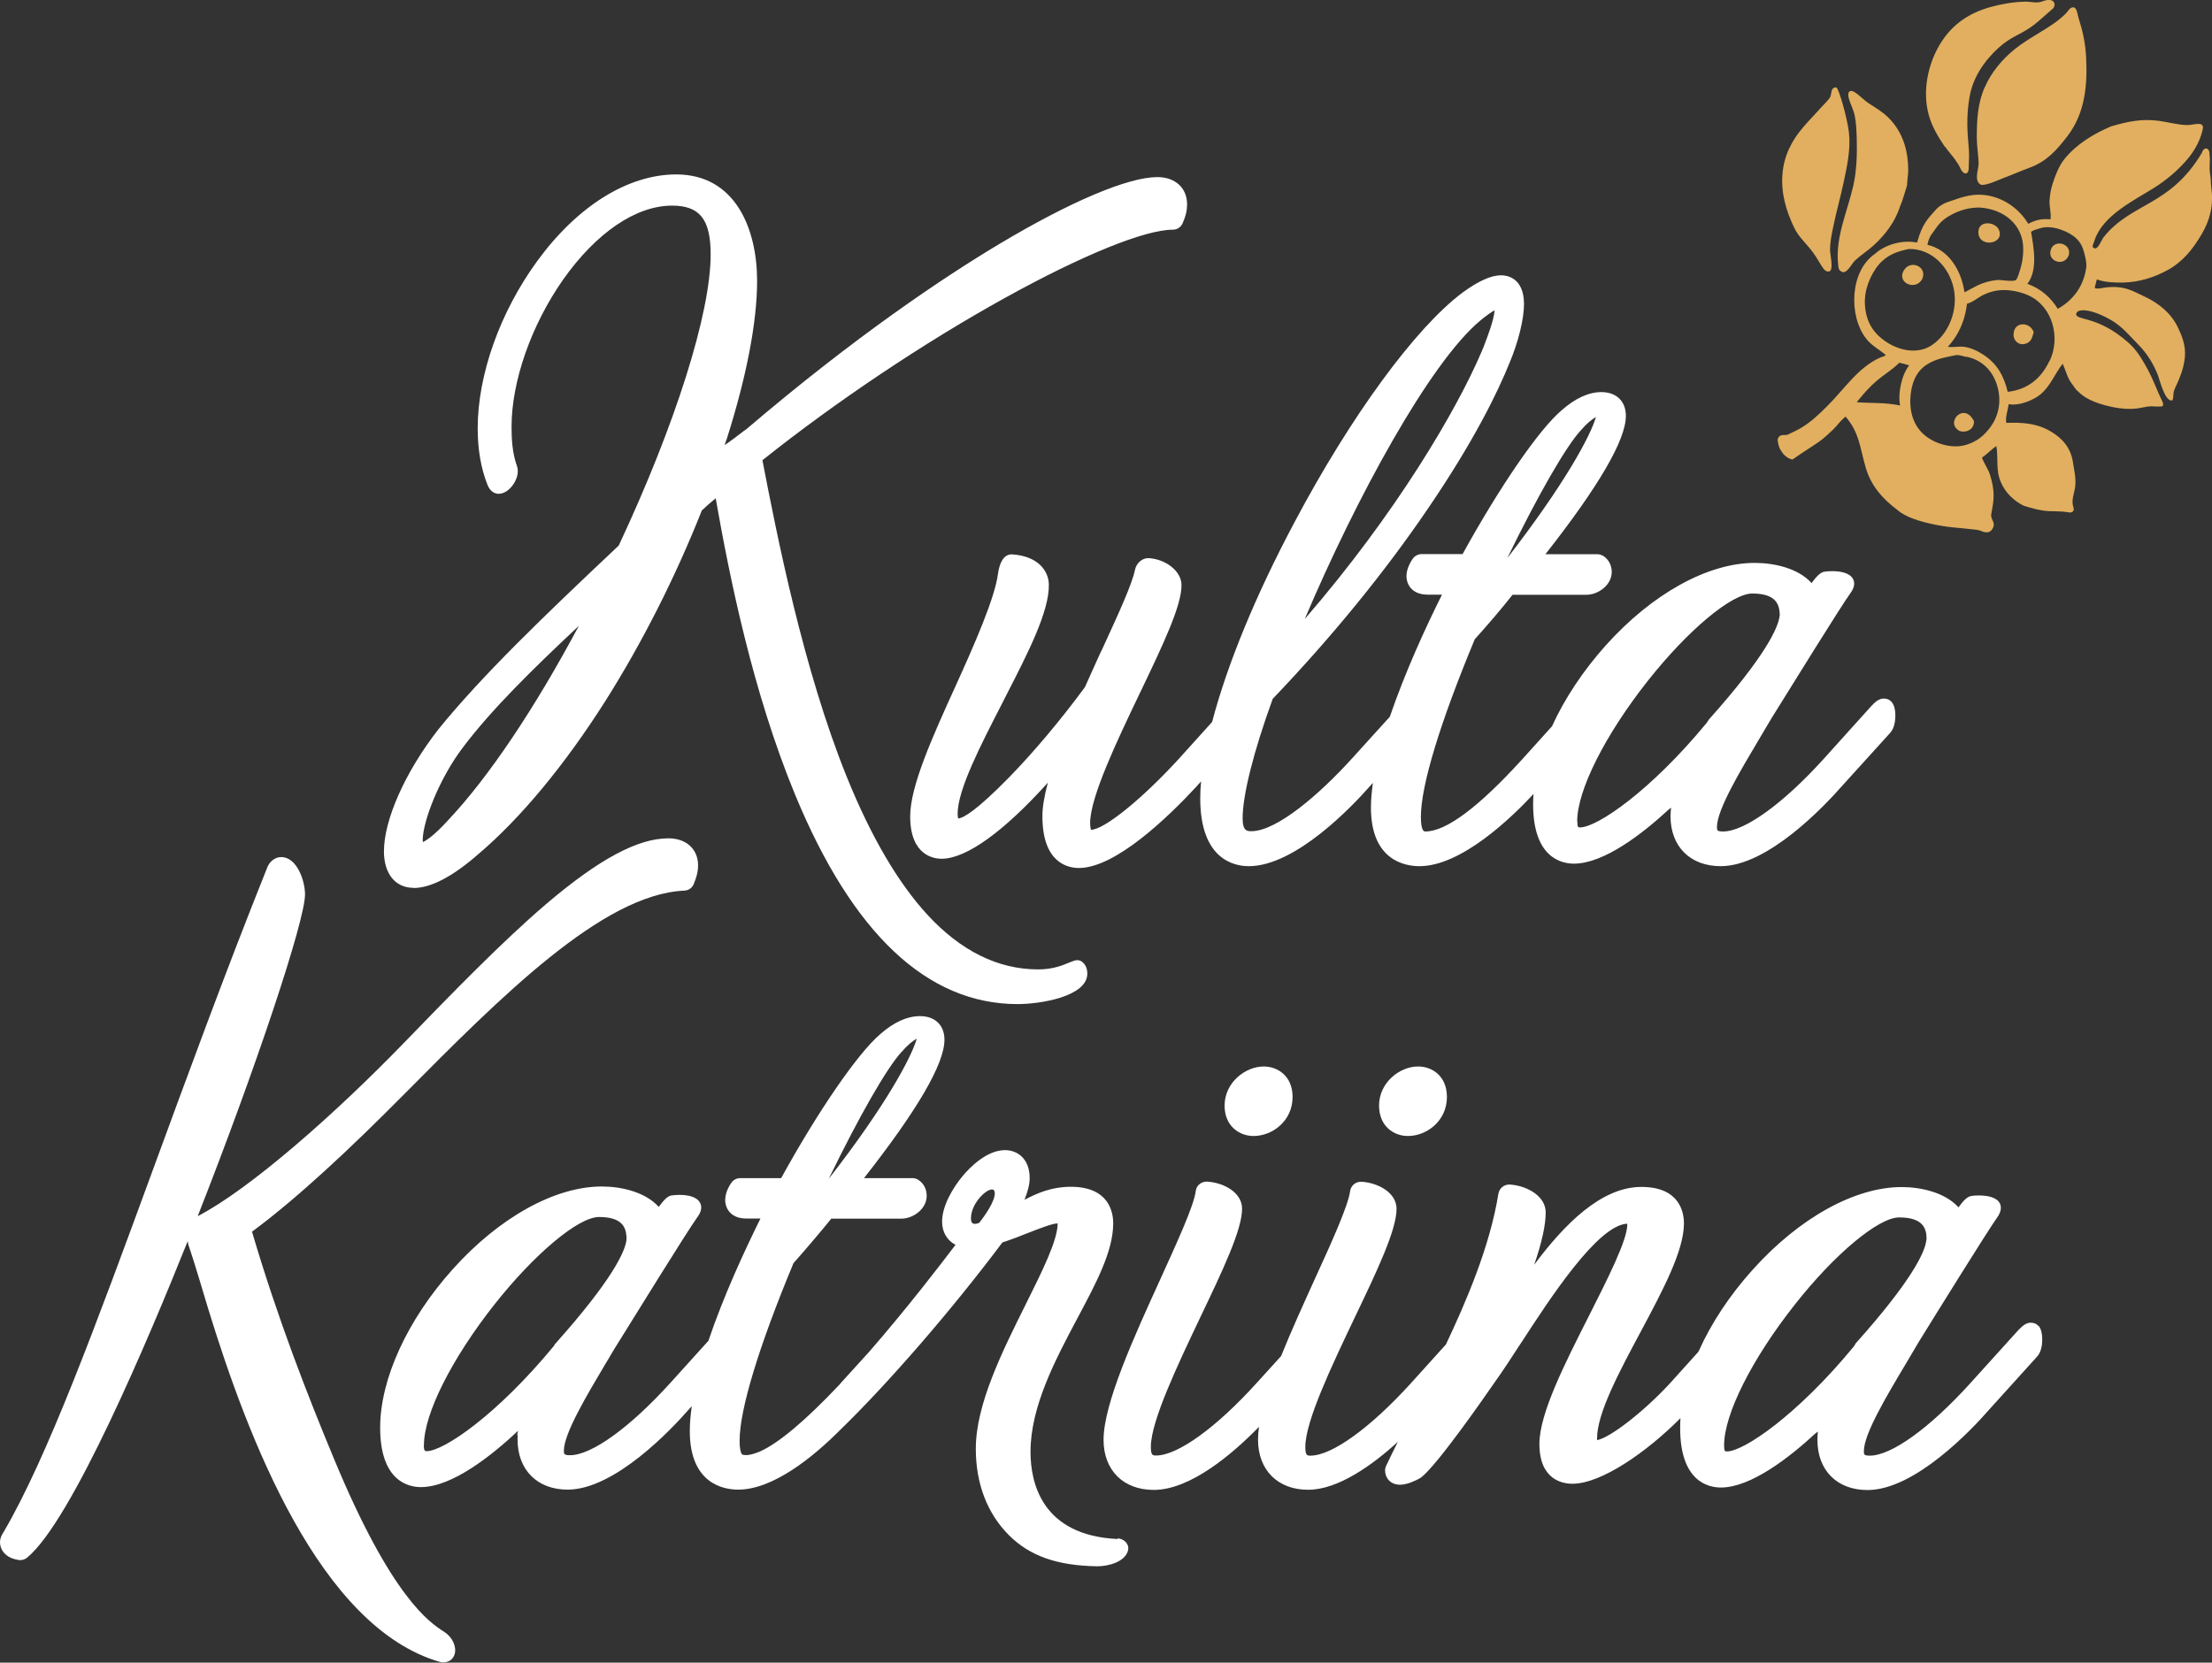 <?xml version="1.0" encoding="UTF-8"?>
<svg id="Layer_1" xmlns="http://www.w3.org/2000/svg" version="1.1" viewBox="0 0 158.09 118.86">
  <rect x="0" y="0" width="158.09" height="118.86" fill="#333333" stroke="none"/>
  <!-- Generator: Adobe Illustrator 29.5.1, SVG Export Plug-In . SVG Version: 2.1.0 Build 141)  -->
  <defs>
    <style>
      .st0 {
        fill: #e1af5f;
      }

      .st1 {
        fill: #fff;
      }
    </style>
  </defs>
  <path class="st1" d="M29.56,63.48c1.22,0,2.77-.8,4.59-2.39,3.06-2.59,6.21-6.4,9.13-11,2.62-4.15,5-8.85,6.88-13.6.3-.29.63-.57.99-.87,1,5.69,2.65,13.86,5.68,21.2,4.1,9.92,9.44,14.96,15.9,14.96,1.63,0,4.98-.54,4.98-2.18,0-.53-.27-.78-.43-.88-.08-.05-.17-.08-.27-.08-.19,0-.37.08-.64.19-.45.19-1.14.47-2.17.47-2.88,0-5.55-1.33-7.93-3.92-2.09-2.28-4.03-5.58-5.75-9.84-3.13-7.74-5.01-17.36-6.03-22.64,5.24-4.18,11.53-8.39,17.29-11.58,5.54-3.07,10.04-4.9,12.04-4.9.31,0,.6-.19.71-.48.22-.5.31-.9.31-1.34,0-1.16-.85-1.94-2.12-1.94-2.1,0-6.23,1.75-11.33,4.8-3.92,2.35-10.23,6.55-18.07,13.24-.03.02-.06.04-.1.07h-.01l-.08.06c-.31.24-.77.6-1.34.99l.12-.37h.01s.05-.16.05-.16c1.4-4.43,2.14-8.3,2.14-11.21,0-3.67-1.52-7.61-5.78-7.61-3.45,0-7.07,2.26-9.94,6.2-2.66,3.65-4.25,8.12-4.25,11.96,0,1.51.24,2.87.7,4.03.22.55.6.64.8.64.36,0,.74-.24,1.03-.65.31-.45.42-.95.27-1.35-.34-.96-.38-1.99-.38-2.79,0-3.25,1.41-7.27,3.67-10.5,2.37-3.37,5.22-5.31,7.8-5.31,1.98,0,2.76.98,2.76,3.49,0,4.2-2.52,12.17-6.57,20.81-5.4,5.09-9.77,9.29-12.89,13.14-2.37,3.04-3.89,6.46-3.89,8.72,0,1.61.82,2.61,2.12,2.61M30.21,60.08c0-1.36,1.19-4.44,2.89-6.67,2.04-2.7,4.94-5.55,8.27-8.67-3.16,5.92-6.44,10.81-9.33,13.88-.98,1.08-1.56,1.46-1.82,1.58,0-.03,0-.08,0-.13"/>
  <path class="st1" d="M77.98,59.34h0s-.07-.17-.07-.5c0-1.86,1.95-5.94,3.52-9.22l.17-.35c1.54-3.23,2.88-6.03,2.84-7.49-.03-.94-1.09-1.8-2.34-1.88-.02,0-.04,0-.05,0-.37,0-.83.3-.94.86-.21,1.01-1.13,3.02-2.21,5.37l-.16.35-.06.11c-.37.82-.76,1.67-1.14,2.53-1.72,2.34-3.69,4.68-5.42,6.45-2.32,2.37-3.26,2.91-3.64,2.94-.02-.08-.04-.21-.04-.33,0-1.72,1.64-4.9,3.22-7.97l.17-.34c1.63-3.17,3.17-6.16,3.13-8.1-.02-.91-.71-2.01-2.62-2.14-.02,0-.04,0-.06,0-.29,0-.79.19-.96,1.42-.22,1.69-1.67,5.01-3.02,7.98-1.68,3.69-3.25,7.18-3.25,9.33,0,2.82,1.72,3.03,2.24,3.03,1.76,0,4.43-1.92,7.6-5.44-.26.97-.39,1.77-.39,2.4,0,3.35,1.83,3.7,2.61,3.7,2.61,0,6.37-3.63,8.38-5.8l.35-.39c-.04.43-.06.83-.06,1.2,0,4.39,2.43,4.86,3.47,4.86,3.37,0,7.46-4.36,8.63-5.69l.24-.26c-.09.64-.14,1.23-.14,1.76,0,3.78,2.43,4.19,3.47,4.19,2.99,0,6.57-3.46,8.15-5.16-.02.25-.03.49-.03.73,0,3.84,2.04,4.25,2.92,4.25,2.15,0,4.92-2.16,6.77-3.87l.17-.13c-.02.2-.04.41-.04.6,0,2.18,1.41,3.58,3.59,3.58,3.38,0,7.46-4.36,8.63-5.69l3.47-3.83c.17-.18.28-.43.34-.76,0-.01.18-.97-.22-1.45-.13-.16-.32-.25-.53-.25-.04,0-.08,0-.13,0-.36.06-.63.35-.74.48h-.01s-3.47,3.85-3.47,3.85c-2.89,3.19-5.64,5.17-7.17,5.17-.44,0-.44-.09-.44-.32,0-1.22,1.61-3.92,3.03-6.31.3-.5.6-1,.89-1.5,1.16-1.87,5.01-8.08,5.6-8.88.29-.39.36-.74.21-1.03-.24-.47-.95-.57-1.5-.57-.2,0-.4.01-.56.04-.25.04-.51.27-.91.81-.95-1.06-2.67-1.44-4.06-1.44-3.35,0-7.33,2.2-10.65,5.9-1.61,1.8-2.94,3.8-3.84,5.78l-2.12,2.35c-3.12,3.43-5.44,5.17-6.93,5.17-.08,0-.32,0-.32-1.05,0-2.23,1.37-6.73,3.85-12.69.98-1.09,1.91-2.18,2.7-3.18h5.27c.86,0,1.82-.7,1.82-1.63,0-.48-.22-.89-.59-1.14-.14-.08-.28-.13-.43-.13h-3.72c3.81-4.85,5.75-8.17,5.75-9.89,0-1.05-.68-1.7-1.75-1.7-.91,0-1.86.44-2.83,1.29-1.62,1.37-4.39,5.4-7.09,10.29h-2.92c-.25,0-.49.12-.64.33-.1.15-.45.67-.45,1.24,0,.61.4,1.33,1.52,1.33h1.02c-1.15,2.29-2.64,5.54-3.73,8.73l-2.73,3.01c-2.26,2.49-5.33,5.17-7.17,5.17-.28,0-.62,0-.62-.92,0-1.65.78-4.77,2.15-8.54,4.26-4.46,7.99-9.04,11.08-13.58,3.31-4.85,5.01-8.36,5.85-10.45.62-1.47,1.03-3.11,1.03-4.19,0-1.91-1.25-2.06-1.63-2.06-.72,0-1.6.39-2.77,1.24h0s-.01.01-.01.01c-3.36,2.52-7.96,8.8-11.98,16.38-2.78,5.22-4.81,10.15-5.9,14.3l-2.4,2.66c-2.64,2.88-5.33,5.05-6.26,5.05M112.72,58.72c0-2.22,1.98-6.16,5.04-10.04,2.86-3.62,6-6.25,7.47-6.25,1.69,0,1.95.76,1.97,1.53l-.03.18c-.13.76-.96,2.73-5.04,7.3l-.02.02v.02s-.07.08-.09.13l-.04.06c-4.02,4.88-7.84,7.48-9.06,7.48-.12,0-.19,0-.19-.44M107.71,39.93c2.22-4.56,4.18-7.97,5.27-9.17l.02-.02h0c.43-.5.8-.78,1.06-.93-.38,1.35-2.26,4.83-6.36,10.12M93.26,44.23c3.65-8.61,8.92-18.3,12.53-21.31.49-.41.82-.62,1.03-.74-.06.73-.5,1.86-.77,2.57v.02s-.06.12-.06.12c-.03.07-.05.14-.08.2-1.78,4.2-6.13,11.61-12.65,19.15"/>
  <path class="st1" d="M47.77,59.93c-2.2,0-4.98,1.5-8.74,4.7-3.19,2.73-6.71,6.36-10.11,9.87l-.02.02c-4.99,5.16-11.08,10.51-14.77,12.42,4.18-10.63,7.67-21.12,7.67-23,0-.96-.57-2.67-1.7-2.67-.45,0-.86.32-1.03.82-3.03,7.57-5.74,14.99-8.14,21.53-4.06,11.07-7.56,20.61-10.7,25.95-.01.02-.02.04-.03.05,0,0-.01.02-.02.03-.07.12-.18.32-.18.61,0,.49.35,1.12,1.34,1.26.04,0,.07.01.11.01.18,0,.36-.07.49-.18,3.19-2.62,8.71-15.71,11.47-22.61.04.22.09.38.11.41.52,1.55,1.02,3.32,1.34,4.35,2.84,9.27,7.99,22.84,16.59,25.31.07.02.15.03.22.03.41,0,.71-.22.82-.58.16-.54-.16-1.23-.74-1.6-1.03-.66-3.76-2.42-7.9-12.42-1.84-4.43-3.98-9.88-5.84-16.19,3.24-2.39,7.04-5.96,10.79-9.74,7.01-7.07,14.26-14.37,20.1-14.64.3-.01.57-.19.68-.47.21-.5.31-.9.31-1.34,0-1.16-.85-1.93-2.12-1.93"/>
  <path class="st1" d="M79.86,110.02c-5.4-.26-6.21-4.02-6.21-6.23,0-3.25,1.78-6.59,3.34-9.53,1.38-2.59,2.57-4.82,2.57-6.81,0-.78-.29-2.61-3.03-2.61-1.36,0-2.37.44-3.31.93.25-.62.37-1.13.37-1.55,0-1.39-.88-2-1.76-2-1.34,0-2.56,1.29-3.03,1.85-.71.85-1.47,2.15-1.47,3.26,0,.74.35,1.34.96,1.66-.96,1.27-3.41,4.47-6.13,7.6l-2.07,2.28-.08.1-.02.02c-2.42,2.56-4.33,4.17-5.67,4.77-.33.14-.63.23-.91.26-.02,0-.06,0-.09,0-.11,0-.2-.01-.28-.04-.07-.08-.18-.32-.18-.99,0-2.23,1.37-6.73,3.85-12.69.97-1.1,1.9-2.19,2.7-3.18h5c.86,0,1.82-.7,1.82-1.63,0-.48-.21-.89-.59-1.14-.12-.08-.27-.13-.43-.13h-3.46c3.81-4.85,5.75-8.17,5.75-9.89,0-1.04-.67-1.69-1.75-1.69-.91,0-1.86.43-2.83,1.28-1.6,1.36-4.44,5.48-7.09,10.3h-2.92c-.25,0-.49.12-.63.32-.11.15-.45.67-.45,1.24,0,.61.4,1.33,1.51,1.33h1.01c-1.14,2.3-2.64,5.54-3.72,8.74l-2.72,3.01c-2.89,3.19-5.63,5.17-7.17,5.17-.44,0-.44-.1-.44-.32,0-1.22,1.61-3.92,3.03-6.31l.16-.26c.15-.26.3-.52.45-.76,1.23-1.98,5.28-8.53,5.89-9.35.29-.39.36-.74.21-1.03-.24-.48-.94-.58-1.49-.58-.2,0-.41.02-.56.04-.25.04-.51.27-.91.82-.95-1.07-2.68-1.46-4.07-1.46-3.35,0-7.33,2.21-10.65,5.91-3.25,3.62-5.19,7.86-5.19,11.33,0,3.84,2.04,4.25,2.91,4.25,2.25,0,5.1-2.29,6.94-4.02l-.06.32.04-.04c0,.12-.01.23-.01.34,0,2.17,1.41,3.58,3.58,3.58,3.38,0,7.46-4.36,8.63-5.7l.24-.26c-.09.64-.14,1.23-.14,1.77,0,3.78,2.42,4.19,3.46,4.19,2.49,0,5.35-2.32,7.3-4.28,3.43-3.33,7.98-8.58,11.58-13.39.61-.2,1.25-.44,1.86-.69.77-.3,1.72-.67,2.07-.67h.02c0,1.21-1.11,3.43-2.28,5.78-1.67,3.36-3.57,7.15-3.57,10.33,0,2.48.81,4.6,2.34,6.15,1.49,1.5,3.43,2.2,6.31,2.25h.05c.75,0,1.96-.3,2.18-1.13.05-.18.01-.36-.1-.52-.14-.2-.38-.33-.63-.34M69.98,87.42c-.07.03-.19.07-.31.07-.13,0-.18-.06-.2-.08-.04-.05-.11-.19-.06-.54.13-.93,1.04-1.84,1.49-1.84.08,0,.12.03.16.1.19.41-.39,1.42-1.07,2.28M64.46,75.18h0c.43-.51.81-.79,1.06-.93-.38,1.34-2.22,4.79-6.29,10.02,2.2-4.52,4.13-7.89,5.2-9.07l.03-.02ZM30.3,103.29c0-2.22,1.98-6.16,5.04-10.04,2.86-3.62,6-6.25,7.47-6.25,1.64,0,1.91.73,1.96,1.36v.02s0,.01,0,.01c0,.05.02.12,0,.23,0,.04,0,.07-.01.11-.13.77-.97,2.74-5.1,7.36l-.02.02v.02s-.07.09-.09.13c-4.03,4.88-7.84,7.48-9.06,7.48-.11,0-.2,0-.2-.45"/>
  <path class="st1" d="M87.52,79.03c0,1.49,1.07,2.18,2.07,2.18,1.34,0,2.79-1.07,2.79-2.79,0-1.5-1.07-2.18-2.06-2.18-1.32,0-2.8,1.15-2.8,2.8"/>
  <path class="st1" d="M98.56,79.03c0,1.49,1.06,2.18,2.06,2.18,1.34,0,2.79-1.07,2.79-2.79,0-1.5-1.06-2.18-2.06-2.18-1.32,0-2.79,1.15-2.79,2.8"/>
  <path class="st1" d="M145.7,94.81c-.13-.17-.32-.25-.53-.25-.04,0-.08,0-.13,0-.36.06-.62.36-.74.48h-.01s-3.48,3.85-3.48,3.85c-2.89,3.19-5.63,5.17-7.17,5.17-.43,0-.43-.09-.43-.32,0-1.23,1.61-3.92,3.03-6.3.3-.51.6-1.01.88-1.49,1.16-1.88,5.01-8.08,5.6-8.89.28-.39.35-.74.21-1.03-.24-.47-.95-.57-1.5-.57-.2,0-.41.01-.56.04-.25.05-.51.27-.9.81-.95-1.06-2.67-1.45-4.06-1.45-3.35,0-7.33,2.21-10.65,5.91-1.62,1.8-2.95,3.8-3.84,5.79l-.06.1-2,2.22c-1.88,2.04-4.3,3.91-5.22,4.07,0-.04,0-.07,0-.12,0-1.8,1.58-4.75,3.11-7.61,1.59-2.98,3.1-5.8,3.1-7.76,0-.78-.29-2.61-3.04-2.61-2.88,0-5.52,2.69-7.66,5.56.56-1.63.82-2.86.82-3.74,0-1.14-1.29-1.9-2.55-1.99-.02,0-.03,0-.06,0-.38,0-.7.27-.77.65-.61,3.8-2.32,7.75-3.75,10.78l-2.51,2.78c-2.9,3.19-5.64,5.17-7.17,5.17-.23,0-.37,0-.37-.62,0-1.84,1.87-5.76,3.52-9.23,1.61-3.36,3-6.28,3-7.79,0-1.15-1.29-1.86-2.5-1.94h-.05c-.39,0-.72.29-.77.68-.14,1.04-1.34,3.7-2.52,6.27-.83,1.83-1.69,3.72-2.41,5.51l-1.76,1.94c-2.89,3.19-5.64,5.17-7.17,5.17-.24,0-.38,0-.38-.62,0-1.85,1.96-5.94,3.52-9.23,1.61-3.37,3-6.28,3-7.79,0-1.15-1.28-1.86-2.49-1.94h-.05c-.39,0-.73.29-.77.67-.13,1.04-1.3,3.59-2.52,6.28-1.91,4.18-4.07,8.93-4.07,11.51,0,2.17,1.41,3.58,3.59,3.58,2.61,0,5.62-2.56,7.52-4.51-.05.34-.07.64-.07.92,0,2.17,1.41,3.58,3.58,3.58s4.64-1.81,6.41-3.42c-.29.57-.56,1.13-.83,1.7-.05.1-.08.22-.08.34,0,.49.34,1.02,1.08,1.02.51,0,1.16-.32,1.4-.46.04-.02.07-.04.11-.07,1.19-.94,4.55-5.79,5.22-6.76.53-.74,1.19-1.73,1.87-2.79l.03-.04c2.06-3.17,5.49-8.46,7.6-8.54v.07c0,1.12-1.45,3.96-2.72,6.48-1.75,3.46-3.56,7.02-3.56,9.19,0,2.57,1.65,2.85,2.36,2.85,2.07,0,5.33-2.28,7.72-4.69-.01.24-.02.48-.02.71,0,3.84,2.03,4.25,2.91,4.25,2.15,0,4.91-2.16,6.76-3.87l.17-.13c-.02.21-.03.41-.03.6,0,2.18,1.41,3.58,3.58,3.58,3.39,0,7.47-4.35,8.64-5.69l3.47-3.84c.17-.18.28-.43.34-.76,0,0,.17-.97-.22-1.45M132.61,96.07l-.02.03s-.05.08-.08.12l-.04.06c-4.02,4.88-7.85,7.48-9.05,7.48-.13,0-.2,0-.2-.44,0-2.22,1.98-6.16,5.04-10.04,2.85-3.63,6-6.25,7.47-6.25,1.68,0,1.96.76,1.96,1.53l-.03.19c-.12.76-.95,2.72-5.04,7.29l-.02.02Z"/>
  <path class="st0" d="M132.7,9.87c.03,1.12,0,2.29-.24,3.38-.42,1.87-1.3,3.69-1.09,5.65.03.26.02.47.36.56.34,0,.63-.64.85-.84.42-.39.92-.7,1.34-1.09.83-.76,1.55-1.71,1.88-2.8.11-.16.5-1.5.49-1.46.01-.26.05-.5.07-.76.03-.28.02-.6,0-.85-.08-1.24-.52-2.42-1.46-3.31-.41-.39-.91-.68-1.38-.99-.39-.25-1.11-1.09-1.36-.8-.25.29.28,1.13.39,1.67.11.54.13,1.09.15,1.63M129.35,17.76c.33.39.58.83.85,1.27.16.25.32.45.57.36.28-.16.02-1.25.02-1.51,0-.56.11-1.08.22-1.62.22-1.08.52-2.13.75-3.21.25-1.17.52-2.41.38-3.59-.11-.99-.72-3.14-.89-3.2-.08-.03-.14,0-.16.01-.29.12-.14.5-.35.77-.19.24-.42.46-.63.69-.41.47-.85.9-1.25,1.38-.83.96-1.37,2.06-1.47,3.34-.11,1.36.26,2.62.84,3.83.28.58.71.99,1.12,1.48M141.84,6.25c-.5,1.13-.56,2.35-.56,3.58,0,.61.11,1.21.13,1.82.02.44-.37,1.25.15,1.55.33.12,1.44-.41,1.59-.46.63-.23,1.24-.51,1.88-.74,1.24-.45,1.98-1.28,2.76-2.31,1.24-1.64,1.41-3.66,1.3-5.64-.05-.99-.25-1.87-.55-2.81-.09-.3-.11-.84-.5-.69-.15.06-.28.3-.39.41-.2.2-.43.4-.66.57-.96.71-2.06,1.23-2.99,1.98-.91.73-1.7,1.68-2.16,2.75M139,10.47c.23.33.5.62.73.94.17.24.3.44.42.71.22.41.53.35.55-.04.02-.25,0-.39.02-.65.03-.46-.02-.95-.06-1.41-.09-1.05-.08-2.04.1-3.07.23-1.39,1.04-2.58,2.05-3.51.99-.9,1.54-.89,2.58-1.68.36-.28.95-.83,1.3-1.12.3-.25.19-.89-.73-.54-.39.16-.84,0-1.26.02-.81.02-1.69.17-2.47.39-1.54.44-2.71,1.24-3.55,2.6-.91,1.47-1.3,3.44-.83,5.12.23.83.65,1.52,1.13,2.24M142.87,16.45c-.23-.59-1.39-.72-1.47.04-.13,1.26,1.89,1.02,1.47-.04M146.59,17.8c-.35.88.94,1.32,1.26.45.24-.81-.97-1.18-1.26-.45M158.04,13.41c-.06-.43,0-.44-.07-.86-.12-.67.02-.86-.06-1.53.01-.49-.41-.55-.54-.1-2.29,3.86-5.08,3.55-7.05,6.07-.14.19-.39.89-.65.75-.24-.07-.02-.35.05-.63.62-1.73,2.76-2.76,4.21-3.67.83-.52,1.57-1.13,2.23-1.86.63-.7,1.07-1.45,1.27-2.34.14-.62-.67-.3-1.06-.3-.7,0-1.38-.21-2.06-.3-1.25-.17-2.27.05-3.45.4-1.26.54-2.48,1.28-3.34,2.36-.38.48-.64,1.17-.83,1.76-.12.39-.19.79-.21,1.19-.02.44.13.9.07,1.33-.66-.07-1.15.08-1.59.32-.73-1.21-2.01-2.03-3.44-2.08-.74-.02-1.38.2-2.07.44-.23.08-.43.13-.63.26-.12.08-.26.15-.44.34-.6.69-.97.97-1.37,2.38-1.04-.21-2.28.14-3.01.81-1.8,1.23-1.89,4.43-.64,6.04.35.5,1.06.86,1.42,1.2-.11.08-.26.12-.4.17-1.6.71-2.59,2.29-3.8,3.48-.59.59-1.12,1.1-1.84,1.54-.32.19-.64.33-.97.49-.18.09-.57-.11-.72.32-.02.08.06.63.27.87.15.26.44.53.79.59.61-.44,1.24-.82,1.85-1.24.38-.26.72-.59,1.05-.9.38-.38.47-.58.89-.93.99,1.16,1.01,2.15,1.45,3.68.39,1.29,1.19,2.19,2.22,2.97.77.68,2.2.99,3.18,1.16.67.12,1.35.15,2.02.23.36.04.59.03.93.18.16.07.46.1.61-.08.44-.5-.06-.76,0-1.14.08-.46.18-.91.17-1.38,0-.51-.11-.99-.26-1.47-.14-.44-.43-.8-.57-1.22.37-.24.66-.58,1.03-.82.15.89-.06,1.71.32,2.58.32.75.91,1.32,1.62,1.68.61.19,1.16.35,1.8.39.46.02.94,0,1.39.08.29.08.46-.1.38-.34-.18-.52.05-.96.12-1.48.08-.62-.08-1.21-.17-1.83-.17-.97-.74-1.64-1.58-2.13-1-.59-2.02-.65-3.17-.61-.08-.42.1-.85.17-1.34.71.15,1.78-.27,2.31-.73.71-.62.98-1.44,1.55-2.16.2.43.32.99.63,1.4.16.18.24.41.49.6.62.65,1.7.95,2.55,1.12.55.1,1.07.15,1.62.08.27-.03.53-.1.8-.14.29-.04.55.02.84,0,.19,0,.3,0,.22-.3-.39-.78-.66-1.59-1.08-2.36-.4-.72-.75-1.35-1.37-1.9-2.28-2.03-3.85-1.53-3.73-2.11.08-.13.18-.18.34-.2.62-.08,1.61.35,2.31.79.68.43,1.2,1.06,1.76,1.63.65.66,1.1,1.38,1.43,2.23.12.32.49,1.85.99,1.79.14-.05.09-.5.14-.64.07-.25.21-.49.31-.73.21-.52.33-.8.43-1.36.18-.95-.04-1.65-.46-2.52-.48-1-1.38-1.72-2.37-2.18-.56-.26-1.03-.54-1.66-.64-.34-.06-.7-.05-1.05-.02-.23.02-.63.15-.85.05.02-.16.1-.42.15-.62.52.21,1.28.24,1.88.23,1.14-.03,2.22-.36,3.21-.91,1.08-.6,1.78-1.5,2.39-2.53.62-1.04.87-2.11.7-3.31M138.07,16.72c.43-.58.56-.87,1.2-1.26.68-.41,1.47-.65,2.26-.62,1.68.12,3.09,1.22,3.07,3,0,.44-.07.94-.2,1.36-.05.15-.2.74-.33.82-.24.15-1.08-.04-1.38,0-.44.05-.93.18-1.33.37-.31.15-.61.33-.96.51-.21-1.53-1.1-3.05-2.65-3.4.08-.34.15-.56.32-.79M133.29,21.38c.02-.91.55-2.08,1.21-2.7.57-.53,1.18-.72,1.92-.88,1.66-.03,2.89,1.31,3.21,2.82.31,1.46-.29,3.21-1.57,4.06-.98.65-2.25.4-3.19-.2-1.17-.75-1.62-1.75-1.59-3.11M135.81,28.99c-1.12-.24-2.12-.15-3.11-.24.45-.56.9-1.08,1.45-1.55.51-.43,1.14-.8,1.59-1.27.25.06.43.1.71.19-.53.64-.83,2-.65,2.87M142.13,30.69c-.25.31-.53.59-.9.8-.3.18-.66.32-1.01.38-.72.13-1.6-.08-2.22-.45-1.09-.62-1.52-1.7-1.47-2.93.05-.93.33-1.87,1.15-2.41.67-.44,1.38-.54,2.15-.7.34,0,.6.15.76.13,1.08.25,1.8.97,2.13,2.01.36,1.14.14,2.27-.58,3.16M146.48,25.78c-.59,1.28-1.57,2.07-2.99,2.23-.28-1.13-.72-1.96-1.69-2.62-.43-.29-.94-.54-1.46-.6-.36-.04-.78.06-1.13,0,1.27-1.36,1.34-2.99,1.37-3.08.41-.09.81-.46,1.19-.64.3-.14.63-.25.96-.3.71-.11,1.58.05,2.23.34,1.75.79,2.32,3.03,1.53,4.69M149.1,19.15c-.22,1.48-1.08,2.39-2.03,2.93-.48-.77-1.14-1.41-2.17-1.79.76-1,.44-2.61.26-3.71.11-.12.41-.19.71-.28.72-.2,1.67.13,2.27.54.34.24.59.55.73.95.12.37.29.99.23,1.37M140.05,30.81c.37.14,1.04-.03,1.03-.7-.71-1.42-2.11.11-1.03.7M143.9,23.91c0,.44.36.78.8.68.5-.12.52-.46.65-.84-.28-.79-1.44-.77-1.44.16M137.37,19.97c.42-.89-.81-1.45-1.3-.65-.54.88.8,1.5,1.3.65"/>
</svg>